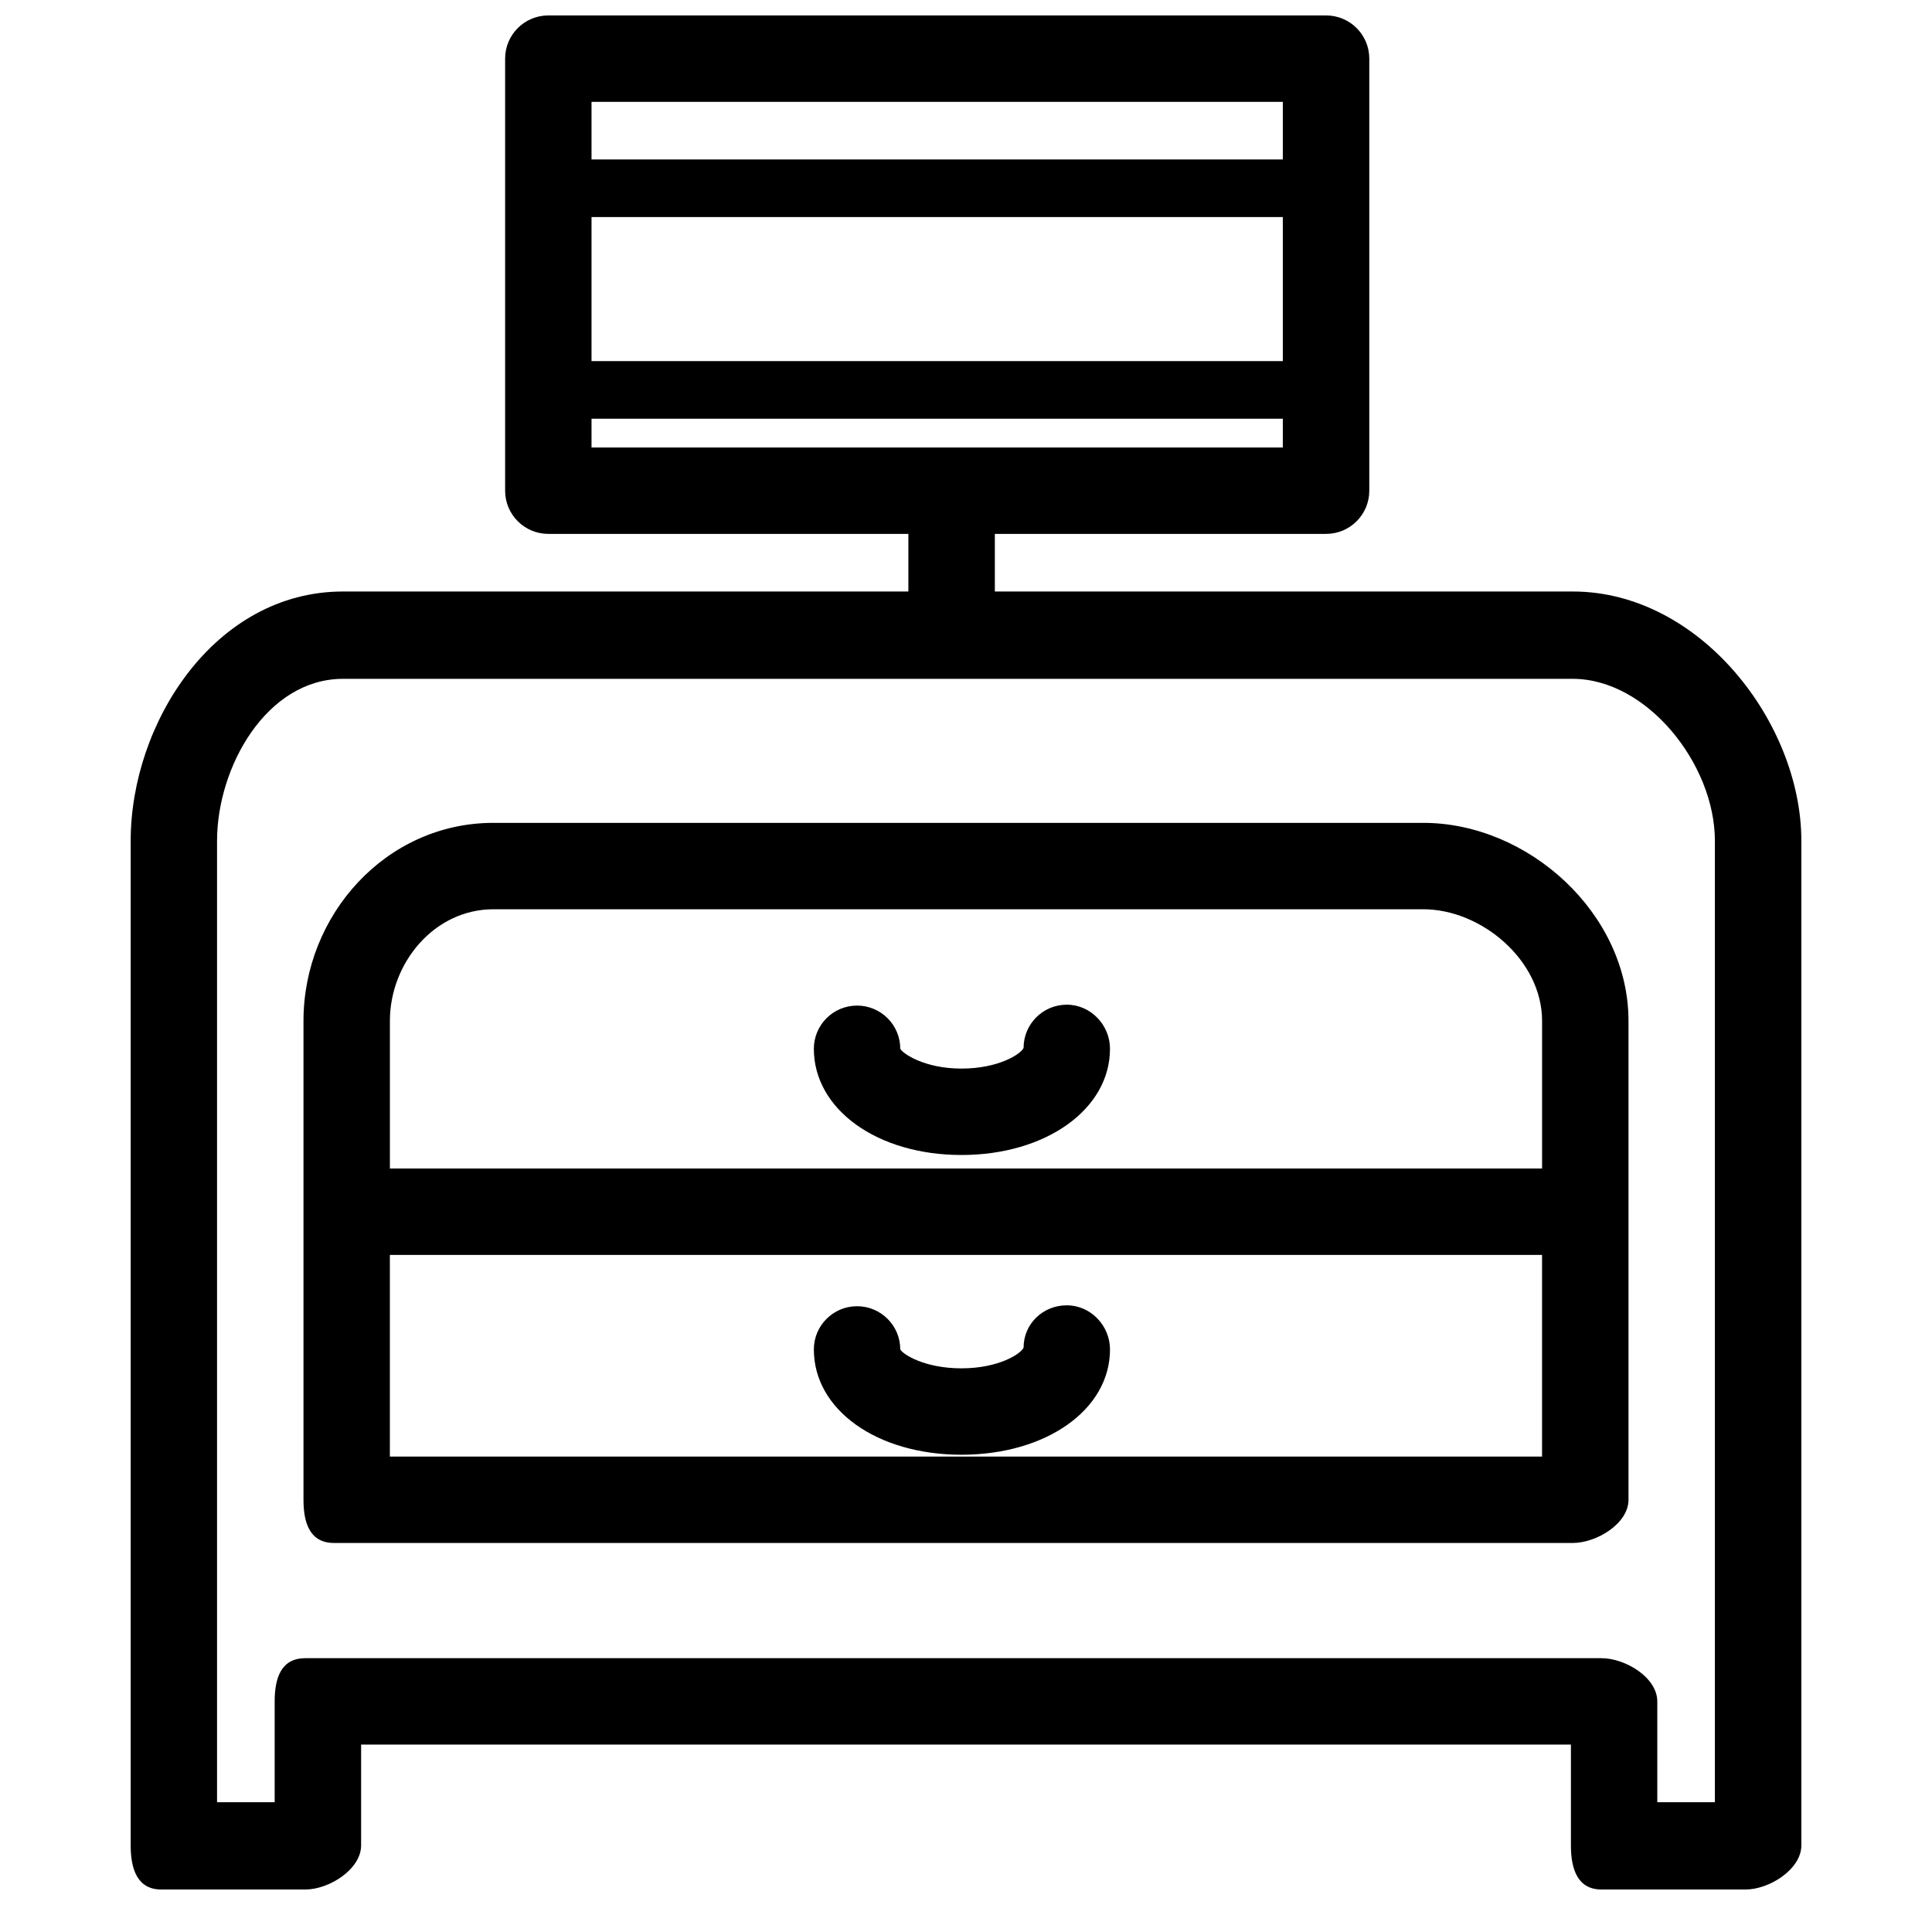 <?xml version="1.0" encoding="UTF-8"?>
<!-- The Best Svg Icon site in the world: iconSvg.co, Visit us! https://iconsvg.co -->
<svg width="800px" height="800px" version="1.1" viewBox="144 144 512 512" xmlns="http://www.w3.org/2000/svg">
 <defs>
  <clipPath id="a">
   <path d="m178 148.09h444v496.91h-444z"/>
  </clipPath>
 </defs>
 <g clip-path="url(#a)">
  <path d="m289.31 148.09c-6.32 0-11.449 5.121-11.449 11.449v114.5c0 6.328 5.129 11.449 11.449 11.449h95.418v15.266h-149.8c-34.086 0-56.297 34.91-56.297 66.078v266.22c0 6.32 1.789 11.688 8.109 11.688h38.168c6.32 0 14.789-5.367 14.789-11.688v-26.719h320.61v26.719c0 6.32 1.789 11.688 8.113 11.688h38.164c6.32 0 14.793-5.367 14.793-11.688v-266.22c0-31.227-26.828-66.078-60.594-66.078h-153.14v-15.266h87.785c6.32 0 11.449-5.121 11.449-11.449v-114.5c0-6.328-5.129-11.449-11.449-11.449zm11.449 22.902h183.2v15.266h-183.2zm0 30.531h183.2v38.168h-183.2zm0 53.434h183.2v7.637h-183.2zm-65.836 68.941h325.85c19.68 0 37.691 22.586 37.691 42.938v254.77h-15.266v-26.719c0-6.328-8.469-11.449-14.789-11.449h-343.51c-6.32 0-8.109 5.121-8.109 11.449v26.719h-15.27v-254.77c0-19.527 13.094-42.938 33.398-42.938zm39.836 38.168c-28.496 0-50.332 24.441-50.332 52.48v126.91c0 6.328 1.789 11.449 8.109 11.449h328.24c6.32 0 14.793-5.121 14.793-11.449v-126.91c0-28.535-26.613-52.48-54.391-52.48zm0 22.898h246.42c15.359 0 31.488 13.473 31.488 29.582v39.121h-305.34v-39.121c0-15.277 11.699-29.582 27.434-29.582zm151.95 25.289c-6.32 0-11.449 5.121-11.449 11.449-0.656 1.578-6.543 5.484-16.461 5.484-9.922 0-15.625-4.047-16.219-5.246 0-6.328-5.133-11.449-11.453-11.449-6.32 0-11.449 5.121-11.449 11.449 0 16.016 16.734 28.148 39.121 28.148 22.383 0 39.359-12.133 39.359-28.148 0-6.328-5.129-11.688-11.449-11.688zm-179.39 66.312h305.34v53.438h-305.34zm179.39 13.359c-6.32 0-11.449 4.891-11.449 11.211-0.656 1.59-6.543 5.488-16.461 5.488-9.922 0-15.625-3.805-16.219-5.008 0-6.324-5.133-11.453-11.453-11.453-6.32 0-11.449 5.129-11.449 11.453 0 16.012 16.734 27.906 39.121 27.906 22.383 0 39.359-11.895 39.359-27.906 0-6.324-5.129-11.691-11.449-11.691z" fill-rule="evenodd"/>
 </g>
</svg>